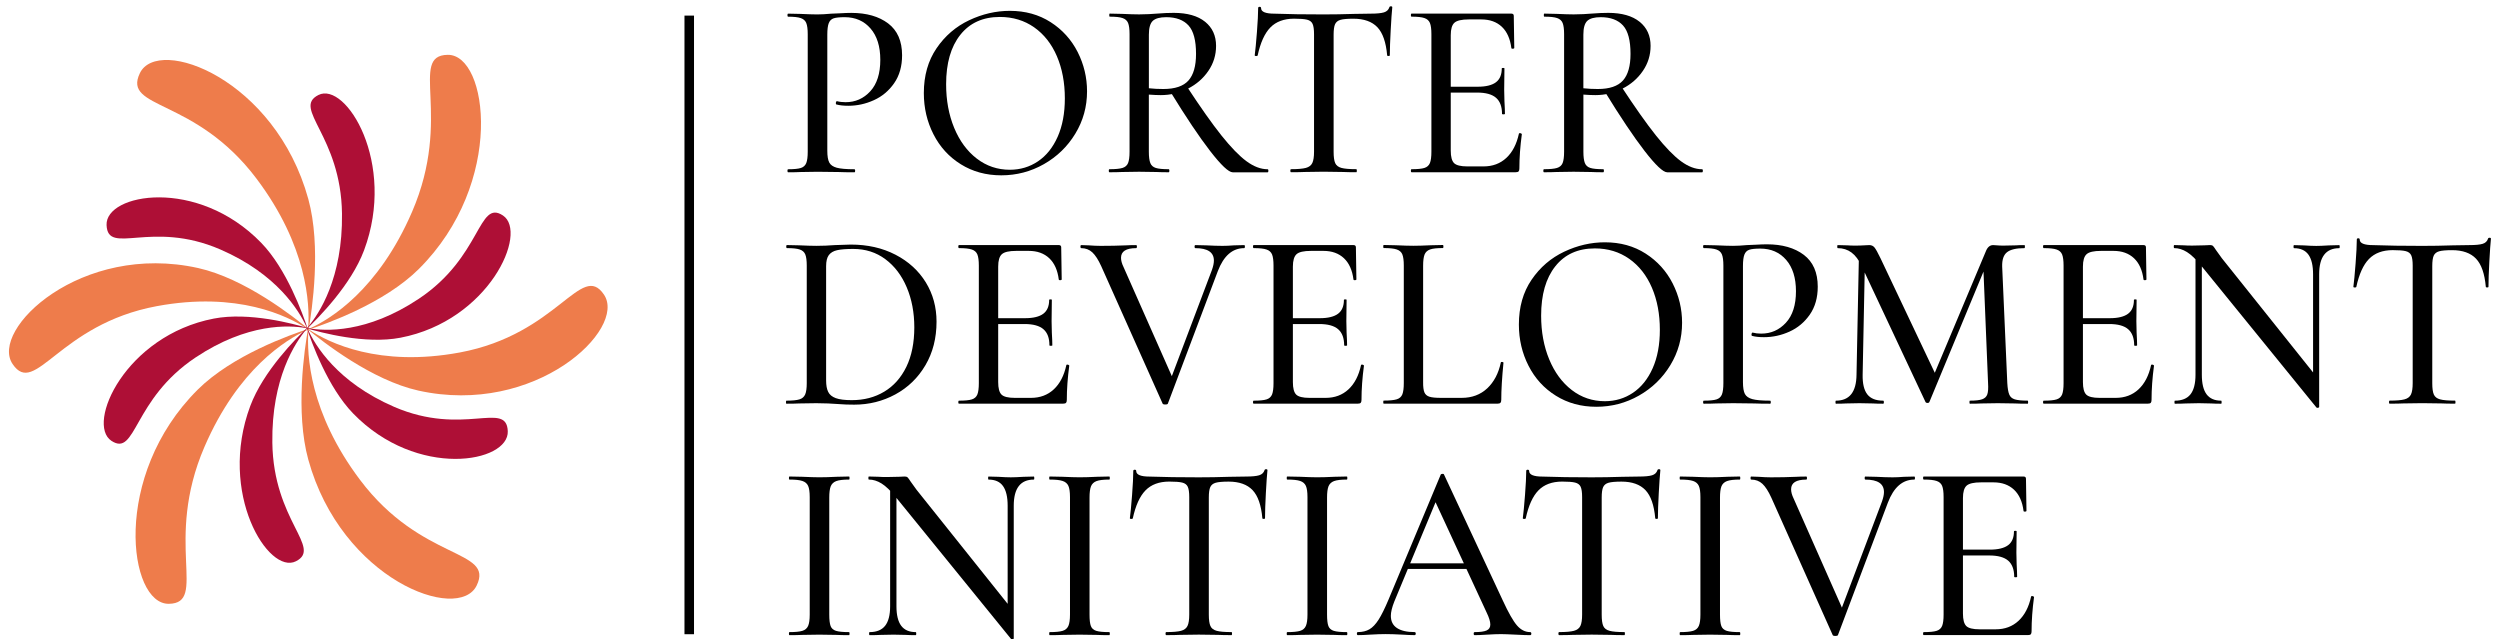<svg xmlns="http://www.w3.org/2000/svg" width="262" height="67" viewBox="0 0 262 67" fill="none"><path d="M86.907 17.032C87.044 17.291 87.305 17.471 87.687 17.577C88.068 17.682 88.688 17.737 89.543 17.737C89.595 17.737 89.621 17.791 89.621 17.897C89.621 18.002 89.595 18.057 89.543 18.057C88.841 18.057 88.297 18.047 87.902 18.029L85.674 18.002L83.907 18.029C83.58 18.047 83.147 18.057 82.602 18.057C82.55 18.057 82.524 18.002 82.524 17.897C82.524 17.791 82.55 17.737 82.602 17.737C83.215 17.737 83.662 17.692 83.933 17.604C84.207 17.515 84.392 17.342 84.497 17.086C84.598 16.831 84.65 16.436 84.65 15.901V3.586C84.65 3.054 84.598 2.663 84.497 2.414C84.396 2.165 84.203 1.992 83.92 1.896C83.639 1.798 83.199 1.75 82.602 1.75C82.55 1.75 82.524 1.695 82.524 1.59C82.524 1.484 82.55 1.43 82.602 1.43L83.884 1.457C84.634 1.491 85.224 1.512 85.651 1.512C86.062 1.512 86.548 1.484 87.113 1.433C87.318 1.433 87.638 1.42 88.072 1.392C88.505 1.365 88.887 1.351 89.21 1.351C90.814 1.351 92.103 1.719 93.078 2.455C94.05 3.191 94.539 4.304 94.539 5.793C94.539 6.947 94.262 7.921 93.707 8.718C93.153 9.515 92.445 10.111 91.581 10.499C90.72 10.891 89.826 11.085 88.903 11.085C88.407 11.085 87.996 11.041 87.674 10.952C87.621 10.952 87.595 10.908 87.595 10.819C87.595 10.765 87.608 10.714 87.635 10.659C87.661 10.605 87.69 10.588 87.723 10.605C87.996 10.677 88.293 10.71 88.62 10.71C89.644 10.71 90.505 10.329 91.206 9.566C91.907 8.803 92.256 7.703 92.256 6.269C92.256 4.87 91.914 3.773 91.232 2.986C90.55 2.196 89.644 1.801 88.518 1.801C87.99 1.801 87.605 1.842 87.367 1.92C87.129 1.999 86.956 2.169 86.855 2.424C86.754 2.683 86.702 3.085 86.702 3.633V15.789C86.702 16.361 86.77 16.773 86.907 17.032Z" fill="black"></path><path d="M100.696 17.216C99.457 16.446 98.501 15.397 97.829 14.076C97.154 12.754 96.818 11.313 96.818 9.754C96.818 7.928 97.262 6.362 98.149 5.061C99.036 3.756 100.178 2.779 101.567 2.121C102.96 1.464 104.379 1.137 105.83 1.137C107.451 1.137 108.876 1.532 110.106 2.322C111.335 3.112 112.278 4.155 112.937 5.449C113.592 6.743 113.922 8.119 113.922 9.57C113.922 11.184 113.511 12.666 112.692 14.011C111.874 15.36 110.774 16.422 109.401 17.202C108.028 17.982 106.538 18.374 104.933 18.374C103.348 18.374 101.936 17.989 100.696 17.216ZM108.778 16.909C109.649 16.323 110.337 15.469 110.84 14.341C111.342 13.214 111.596 11.872 111.596 10.312C111.596 8.664 111.319 7.193 110.765 5.898C110.21 4.604 109.414 3.593 108.384 2.867C107.35 2.142 106.15 1.777 104.786 1.777C103.012 1.777 101.626 2.404 100.638 3.654C99.646 4.904 99.154 6.627 99.154 8.827C99.154 10.513 99.434 12.036 99.998 13.401C100.563 14.767 101.352 15.84 102.366 16.62C103.381 17.4 104.538 17.791 105.836 17.791C106.926 17.788 107.908 17.495 108.778 16.909Z" fill="black"></path><path d="M126.293 2.281C127.062 2.901 127.444 3.746 127.444 4.808C127.444 5.765 127.177 6.641 126.638 7.427C126.1 8.218 125.386 8.837 124.499 9.29C123.612 9.743 122.663 9.968 121.655 9.968C121.296 9.968 120.879 9.951 120.399 9.914V15.898C120.399 16.429 120.451 16.824 120.552 17.083C120.653 17.342 120.846 17.512 121.13 17.601C121.41 17.689 121.86 17.733 122.473 17.733C122.526 17.733 122.552 17.788 122.552 17.893C122.552 17.999 122.526 18.053 122.473 18.053C121.945 18.053 121.524 18.043 121.218 18.026L119.375 17.999L117.581 18.026C117.255 18.043 116.821 18.053 116.277 18.053C116.224 18.053 116.198 17.999 116.198 17.893C116.198 17.788 116.224 17.733 116.277 17.733C116.89 17.733 117.343 17.689 117.633 17.601C117.924 17.512 118.119 17.338 118.224 17.083C118.325 16.827 118.377 16.432 118.377 15.898V3.582C118.377 3.051 118.325 2.659 118.224 2.411C118.123 2.162 117.93 1.988 117.646 1.893C117.366 1.794 116.916 1.747 116.303 1.747C116.267 1.747 116.25 1.692 116.25 1.587C116.25 1.481 116.267 1.426 116.303 1.426L117.584 1.454C118.335 1.488 118.931 1.508 119.378 1.508C119.737 1.508 120.079 1.498 120.402 1.481C120.725 1.464 121.009 1.447 121.247 1.426C121.896 1.372 122.483 1.348 123.015 1.348C124.434 1.352 125.526 1.661 126.293 2.281ZM124.554 2.666C124.026 2.091 123.25 1.801 122.222 1.801C121.557 1.801 121.087 1.931 120.813 2.186C120.539 2.445 120.402 2.925 120.402 3.637V9.25C120.898 9.304 121.4 9.328 121.912 9.328C123.142 9.328 124.019 9.032 124.551 8.436C125.079 7.843 125.344 6.917 125.344 5.656C125.347 4.24 125.083 3.245 124.554 2.666ZM126.818 15.819C125.666 14.331 124.271 12.247 122.63 9.57L124.346 9.011C125.797 11.228 127.017 12.955 128.008 14.198C129 15.438 129.874 16.34 130.634 16.899C131.394 17.457 132.131 17.737 132.848 17.737C132.901 17.737 132.927 17.791 132.927 17.897C132.927 18.002 132.901 18.057 132.848 18.057H129.186C128.762 18.053 127.972 17.311 126.818 15.819Z" fill="black"></path><path d="M133.132 2.88C132.535 3.494 132.092 4.471 131.801 5.82C131.785 5.854 131.73 5.874 131.635 5.874C131.541 5.874 131.495 5.847 131.495 5.796C131.563 5.299 131.638 4.491 131.726 3.374C131.811 2.257 131.854 1.416 131.854 0.847C131.854 0.759 131.906 0.714 132.007 0.714C132.108 0.714 132.16 0.759 132.16 0.847C132.16 1.239 132.63 1.433 133.569 1.433C135.037 1.488 136.752 1.511 138.716 1.511C139.724 1.511 140.79 1.494 141.915 1.457L143.657 1.43C144.29 1.43 144.75 1.385 145.04 1.297C145.33 1.208 145.516 1.031 145.604 0.765C145.621 0.694 145.676 0.66 145.771 0.66C145.865 0.66 145.911 0.694 145.911 0.765C145.859 1.263 145.803 2.06 145.745 3.16C145.686 4.26 145.653 5.138 145.653 5.792C145.653 5.847 145.608 5.871 145.513 5.871C145.418 5.871 145.373 5.843 145.373 5.792C145.252 4.427 144.913 3.449 144.349 2.853C143.784 2.261 142.949 1.961 141.837 1.961C141.204 1.961 140.751 2.002 140.48 2.08C140.206 2.158 140.021 2.312 139.916 2.533C139.815 2.754 139.763 3.122 139.763 3.637V15.897C139.763 16.446 139.818 16.848 139.929 17.093C140.04 17.341 140.259 17.508 140.581 17.597C140.904 17.685 141.426 17.73 142.144 17.73C142.176 17.73 142.196 17.784 142.196 17.89C142.196 17.995 142.18 18.05 142.144 18.05C141.547 18.05 141.077 18.04 140.735 18.023L138.713 17.995L136.739 18.023C136.397 18.04 135.921 18.05 135.304 18.05C135.252 18.05 135.226 17.995 135.226 17.89C135.226 17.784 135.252 17.73 135.304 17.73C136.006 17.73 136.521 17.685 136.854 17.597C137.186 17.508 137.411 17.335 137.532 17.079C137.653 16.824 137.711 16.429 137.711 15.894V3.579C137.711 3.081 137.659 2.724 137.558 2.502C137.457 2.281 137.265 2.135 136.981 2.063C136.7 1.992 136.244 1.958 135.611 1.958C134.557 1.961 133.729 2.267 133.132 2.88Z" fill="black"></path><path d="M147.858 17.893C147.858 17.788 147.884 17.733 147.936 17.733C148.55 17.733 149 17.689 149.28 17.6C149.561 17.512 149.753 17.338 149.857 17.082C149.959 16.827 150.011 16.432 150.011 15.897V3.582C150.011 3.051 149.959 2.659 149.857 2.41C149.756 2.162 149.564 1.988 149.28 1.893C149 1.794 148.55 1.746 147.936 1.746C147.884 1.746 147.858 1.692 147.858 1.586C147.858 1.481 147.884 1.426 147.936 1.426H158.386C158.556 1.426 158.644 1.504 158.644 1.665L158.696 5.016C158.696 5.07 158.647 5.101 158.556 5.108C158.461 5.118 158.406 5.094 158.39 5.04C158.269 4.066 157.936 3.32 157.392 2.805C156.844 2.291 156.126 2.036 155.239 2.036H153.934C153.184 2.036 152.679 2.152 152.424 2.383C152.167 2.615 152.039 3.047 152.039 3.688V15.788C152.039 16.425 152.154 16.861 152.385 17.093C152.617 17.324 153.08 17.44 153.781 17.44H155.471C156.426 17.44 157.225 17.144 157.865 16.548C158.504 15.955 158.944 15.107 159.182 14.007C159.182 13.973 159.215 13.953 159.283 13.953C159.335 13.953 159.381 13.966 159.424 13.993C159.466 14.021 159.489 14.041 159.489 14.062C159.319 15.339 159.231 16.534 159.231 17.651C159.231 17.794 159.205 17.896 159.153 17.958C159.101 18.019 159 18.05 158.846 18.05H147.936C147.884 18.053 147.858 18.002 147.858 17.893ZM156.782 10.247C156.364 9.883 155.702 9.702 154.799 9.702H151.061V9.089H154.851C155.722 9.089 156.361 8.932 156.772 8.623C157.183 8.313 157.385 7.829 157.385 7.172C157.385 7.138 157.431 7.117 157.525 7.117C157.62 7.117 157.666 7.134 157.666 7.172L157.639 9.406L157.666 10.601C157.698 11.17 157.718 11.613 157.718 11.93C157.718 11.964 157.666 11.984 157.564 11.984C157.463 11.984 157.411 11.967 157.411 11.93C157.411 11.174 157.202 10.611 156.782 10.247Z" fill="black"></path><path d="M171.83 2.281C172.6 2.901 172.982 3.746 172.982 4.808C172.982 5.765 172.714 6.641 172.176 7.427C171.638 8.218 170.927 8.837 170.037 9.29C169.146 9.743 168.2 9.968 167.196 9.968C166.837 9.968 166.42 9.951 165.94 9.914V15.898C165.94 16.429 165.992 16.824 166.093 17.083C166.195 17.342 166.387 17.512 166.671 17.601C166.951 17.689 167.401 17.733 168.014 17.733C168.067 17.733 168.093 17.788 168.093 17.893C168.093 17.999 168.067 18.053 168.014 18.053C167.486 18.053 167.065 18.043 166.759 18.026L164.916 17.999L163.122 18.026C162.796 18.043 162.362 18.053 161.818 18.053C161.765 18.053 161.739 17.999 161.739 17.893C161.739 17.788 161.765 17.733 161.818 17.733C162.431 17.733 162.884 17.689 163.174 17.601C163.465 17.512 163.66 17.338 163.765 17.083C163.866 16.827 163.918 16.432 163.918 15.898V3.582C163.918 3.051 163.866 2.659 163.765 2.411C163.664 2.162 163.471 1.988 163.187 1.893C162.907 1.794 162.457 1.747 161.844 1.747C161.808 1.747 161.791 1.692 161.791 1.587C161.791 1.481 161.808 1.426 161.844 1.426L163.125 1.454C163.876 1.488 164.472 1.508 164.919 1.508C165.278 1.508 165.62 1.498 165.943 1.481C166.266 1.464 166.55 1.447 166.788 1.426C167.437 1.372 168.024 1.348 168.556 1.348C169.968 1.352 171.061 1.661 171.83 2.281ZM170.089 2.666C169.56 2.091 168.784 1.801 167.757 1.801C167.091 1.801 166.622 1.931 166.348 2.186C166.074 2.445 165.937 2.925 165.937 3.637V9.25C166.433 9.304 166.935 9.328 167.447 9.328C168.677 9.328 169.554 9.032 170.086 8.436C170.614 7.843 170.878 6.917 170.878 5.656C170.881 4.24 170.617 3.245 170.089 2.666ZM172.352 15.819C171.201 14.331 169.805 12.247 168.164 9.57L169.88 9.011C171.331 11.228 172.551 12.955 173.543 14.198C174.534 15.438 175.408 16.34 176.168 16.899C176.928 17.457 177.665 17.737 178.383 17.737C178.435 17.737 178.461 17.791 178.461 17.897C178.461 18.002 178.435 18.057 178.383 18.057H174.72C174.296 18.053 173.507 17.311 172.352 15.819Z" fill="black"></path><path d="M87.725 42.337C87.467 42.32 87.158 42.303 86.789 42.282C86.42 42.265 86.006 42.255 85.546 42.255L83.752 42.282C83.426 42.299 82.983 42.309 82.422 42.309C82.386 42.309 82.37 42.255 82.37 42.149C82.37 42.044 82.386 41.989 82.422 41.989C83.035 41.989 83.488 41.945 83.779 41.856C84.069 41.768 84.268 41.594 84.382 41.339C84.493 41.083 84.548 40.688 84.548 40.154V27.838C84.548 27.307 84.496 26.915 84.395 26.667C84.294 26.418 84.102 26.244 83.818 26.149C83.537 26.05 83.087 26.003 82.474 26.003C82.422 26.003 82.396 25.948 82.396 25.842C82.396 25.737 82.422 25.682 82.474 25.682L83.756 25.71C84.506 25.744 85.103 25.764 85.55 25.764C86.182 25.764 86.831 25.737 87.497 25.686C88.315 25.652 88.87 25.631 89.16 25.631C90.918 25.631 92.48 25.985 93.847 26.694C95.213 27.402 96.27 28.369 97.024 29.592C97.774 30.815 98.149 32.191 98.149 33.713C98.149 35.433 97.761 36.956 96.985 38.273C96.208 39.595 95.158 40.613 93.834 41.332C92.51 42.05 91.071 42.408 89.519 42.408C88.99 42.415 88.394 42.388 87.725 42.337ZM92.669 41.046C93.661 40.453 94.431 39.585 94.989 38.44C95.543 37.296 95.82 35.917 95.82 34.306C95.82 32.763 95.556 31.367 95.028 30.117C94.499 28.867 93.752 27.883 92.787 27.164C91.822 26.445 90.7 26.088 89.418 26.088C88.684 26.088 88.12 26.132 87.728 26.221C87.337 26.309 87.047 26.483 86.858 26.738C86.668 26.997 86.577 27.382 86.577 27.896V39.864C86.577 40.378 86.649 40.78 86.796 41.073C86.939 41.366 87.207 41.584 87.588 41.724C87.973 41.867 88.531 41.935 89.264 41.935C90.543 41.938 91.678 41.642 92.669 41.046Z" fill="black"></path><path d="M100.429 42.15C100.429 42.044 100.455 41.99 100.507 41.99C101.12 41.99 101.57 41.946 101.851 41.857C102.131 41.769 102.324 41.595 102.428 41.339C102.529 41.084 102.582 40.689 102.582 40.154V27.839C102.582 27.308 102.529 26.916 102.428 26.667C102.327 26.419 102.135 26.245 101.851 26.15C101.57 26.051 101.12 26.003 100.507 26.003C100.455 26.003 100.429 25.949 100.429 25.843C100.429 25.738 100.455 25.683 100.507 25.683H110.957C111.127 25.683 111.215 25.761 111.215 25.921L111.267 29.273C111.267 29.327 111.221 29.358 111.127 29.365C111.032 29.375 110.977 29.351 110.96 29.297C110.84 28.323 110.507 27.577 109.962 27.062C109.414 26.548 108.7 26.293 107.81 26.293H106.505C105.755 26.293 105.25 26.408 104.995 26.64C104.737 26.872 104.61 27.304 104.61 27.945V40.045C104.61 40.682 104.724 41.118 104.956 41.35C105.188 41.581 105.651 41.697 106.352 41.697H108.041C108.997 41.697 109.796 41.401 110.435 40.805C111.075 40.212 111.515 39.364 111.753 38.264C111.753 38.23 111.786 38.209 111.854 38.209C111.906 38.209 111.952 38.223 111.994 38.25C112.037 38.278 112.06 38.298 112.06 38.315C111.89 39.592 111.802 40.788 111.802 41.905C111.802 42.048 111.776 42.15 111.724 42.211C111.671 42.273 111.57 42.303 111.417 42.303H100.507C100.455 42.31 100.429 42.255 100.429 42.15ZM109.353 34.504C108.935 34.139 108.273 33.959 107.366 33.959H103.629V33.346H107.418C108.289 33.346 108.929 33.189 109.339 32.879C109.75 32.569 109.953 32.086 109.953 31.428C109.953 31.395 109.998 31.374 110.093 31.374C110.187 31.374 110.233 31.391 110.233 31.428L110.207 33.663L110.233 34.858C110.266 35.427 110.285 35.87 110.285 36.186C110.285 36.221 110.233 36.241 110.132 36.241C110.031 36.241 109.979 36.224 109.979 36.186C109.982 35.43 109.773 34.868 109.353 34.504Z" fill="black"></path><path d="M130.467 25.846C130.467 25.951 130.441 26.006 130.389 26.006C129.16 26.006 128.237 26.813 127.623 28.427L122.398 42.285C122.382 42.357 122.288 42.391 122.118 42.391C121.948 42.391 121.854 42.353 121.837 42.285L115.409 27.896C115.102 27.221 114.789 26.738 114.473 26.445C114.156 26.152 113.768 26.006 113.308 26.006C113.256 26.006 113.23 25.951 113.23 25.846C113.23 25.74 113.256 25.686 113.308 25.686L114.101 25.713C114.545 25.747 114.962 25.767 115.357 25.767C116.28 25.767 117.167 25.75 118.021 25.713C118.295 25.696 118.644 25.686 119.072 25.686C119.124 25.686 119.15 25.74 119.15 25.846C119.15 25.951 119.124 26.006 119.072 26.006C118.012 26.006 117.483 26.343 117.483 27.017C117.483 27.3 117.568 27.62 117.741 27.974L122.992 39.837L122.069 41.379L127.01 28.294C127.147 27.906 127.216 27.576 127.216 27.31C127.216 26.442 126.567 26.006 125.269 26.006C125.216 26.006 125.19 25.951 125.19 25.846C125.19 25.74 125.216 25.686 125.269 25.686L126.42 25.713C127.069 25.747 127.633 25.767 128.109 25.767C128.468 25.767 128.869 25.75 129.313 25.713L130.389 25.686C130.445 25.686 130.467 25.74 130.467 25.846Z" fill="black"></path><path d="M131.312 42.15C131.312 42.044 131.338 41.99 131.391 41.99C132.004 41.99 132.454 41.946 132.734 41.857C133.015 41.769 133.207 41.595 133.312 41.339C133.413 41.084 133.465 40.689 133.465 40.154V27.839C133.465 27.308 133.413 26.916 133.312 26.667C133.21 26.419 133.018 26.245 132.734 26.15C132.454 26.051 132.004 26.003 131.391 26.003C131.338 26.003 131.312 25.949 131.312 25.843C131.312 25.738 131.338 25.683 131.391 25.683H141.84C142.01 25.683 142.098 25.761 142.098 25.921L142.15 29.273C142.15 29.327 142.101 29.358 142.01 29.365C141.915 29.375 141.86 29.351 141.844 29.297C141.723 28.323 141.39 27.577 140.846 27.062C140.298 26.548 139.58 26.293 138.693 26.293H137.388C136.638 26.293 136.133 26.408 135.878 26.64C135.624 26.872 135.494 27.304 135.494 27.945V40.045C135.494 40.682 135.608 41.118 135.839 41.35C136.071 41.581 136.534 41.697 137.235 41.697H138.925C139.88 41.697 140.679 41.401 141.319 40.805C141.958 40.212 142.398 39.364 142.636 38.264C142.636 38.23 142.669 38.209 142.737 38.209C142.79 38.209 142.835 38.223 142.878 38.25C142.92 38.278 142.943 38.298 142.943 38.315C142.773 39.592 142.685 40.788 142.685 41.905C142.685 42.048 142.659 42.15 142.607 42.211C142.555 42.273 142.454 42.303 142.3 42.303H131.391C131.338 42.31 131.312 42.255 131.312 42.15ZM140.239 34.504C139.822 34.139 139.16 33.959 138.256 33.959H134.518V33.346H138.308C139.179 33.346 139.818 33.189 140.229 32.879C140.64 32.569 140.842 32.086 140.842 31.428C140.842 31.395 140.888 31.374 140.983 31.374C141.077 31.374 141.123 31.391 141.123 31.428L141.097 33.663L141.123 34.858C141.156 35.427 141.175 35.87 141.175 36.186C141.175 36.221 141.123 36.241 141.022 36.241C140.921 36.241 140.869 36.224 140.869 36.186C140.865 35.43 140.657 34.868 140.239 34.504Z" fill="black"></path><path d="M149.28 41.124C149.375 41.345 149.548 41.495 149.805 41.577C150.063 41.659 150.461 41.696 151.009 41.696H153.184C154.26 41.696 155.151 41.362 155.862 40.698C156.57 40.034 157.043 39.135 157.284 37.998C157.284 37.943 157.33 37.923 157.424 37.929C157.519 37.94 157.564 37.97 157.564 38.021C157.411 39.581 157.333 40.876 157.333 41.904C157.333 42.047 157.303 42.149 157.245 42.211C157.186 42.272 157.088 42.303 156.951 42.303H145.017C144.981 42.303 144.965 42.248 144.965 42.142C144.965 42.037 144.981 41.982 145.017 41.982C145.63 41.982 146.084 41.938 146.374 41.849C146.664 41.761 146.86 41.587 146.964 41.332C147.066 41.076 147.118 40.681 147.118 40.147V27.831C147.118 27.3 147.066 26.908 146.964 26.66C146.863 26.411 146.664 26.238 146.374 26.142C146.084 26.043 145.63 25.996 145.017 25.996C144.981 25.996 144.965 25.941 144.965 25.836C144.965 25.73 144.981 25.675 145.017 25.675L146.299 25.703C147.049 25.737 147.656 25.757 148.116 25.757C148.576 25.757 149.182 25.74 149.936 25.703L151.217 25.675C151.25 25.675 151.27 25.73 151.27 25.836C151.27 25.941 151.253 25.996 151.217 25.996C150.604 25.996 150.154 26.043 149.874 26.142C149.593 26.241 149.401 26.418 149.296 26.673C149.195 26.932 149.143 27.324 149.143 27.859V40.041C149.137 40.545 149.186 40.903 149.28 41.124Z" fill="black"></path><path d="M163.057 41.472C161.817 40.702 160.862 39.653 160.19 38.332C159.515 37.01 159.179 35.57 159.179 34.01C159.179 32.184 159.622 30.618 160.509 29.317C161.397 28.012 162.538 27.035 163.928 26.377C165.32 25.72 166.739 25.393 168.19 25.393C169.811 25.393 171.237 25.788 172.466 26.578C173.696 27.369 174.638 28.411 175.297 29.705C175.953 30.999 176.282 32.375 176.282 33.826C176.282 35.44 175.871 36.922 175.053 38.267C174.234 39.616 173.135 40.678 171.762 41.458C170.389 42.238 168.898 42.63 167.293 42.63C165.708 42.63 164.293 42.245 163.057 41.472ZM171.135 41.165C172.006 40.579 172.695 39.725 173.197 38.597C173.699 37.47 173.953 36.128 173.953 34.568C173.953 32.92 173.676 31.449 173.122 30.154C172.567 28.86 171.771 27.849 170.741 27.123C169.707 26.398 168.51 26.033 167.143 26.033C165.366 26.033 163.983 26.66 162.995 27.91C162.003 29.16 161.511 30.883 161.511 33.083C161.511 34.769 161.791 36.292 162.355 37.657C162.92 39.023 163.709 40.096 164.723 40.876C165.738 41.656 166.896 42.047 168.194 42.047C169.283 42.044 170.265 41.751 171.135 41.165Z" fill="black"></path><path d="M182.864 41.284C183.001 41.543 183.262 41.723 183.647 41.829C184.032 41.934 184.648 41.989 185.503 41.989C185.555 41.989 185.581 42.043 185.581 42.149C185.581 42.255 185.555 42.309 185.503 42.309C184.802 42.309 184.257 42.299 183.862 42.282L181.635 42.255L179.867 42.282C179.541 42.299 179.107 42.309 178.562 42.309C178.51 42.309 178.484 42.255 178.484 42.149C178.484 42.043 178.51 41.989 178.562 41.989C179.176 41.989 179.622 41.945 179.893 41.856C180.167 41.767 180.353 41.594 180.457 41.338C180.558 41.083 180.611 40.688 180.611 40.153V27.838C180.611 27.307 180.558 26.915 180.457 26.666C180.356 26.418 180.164 26.244 179.88 26.149C179.6 26.05 179.159 26.002 178.562 26.002C178.51 26.002 178.484 25.948 178.484 25.842C178.484 25.737 178.51 25.682 178.562 25.682L179.844 25.709C180.594 25.743 181.185 25.764 181.612 25.764C182.023 25.764 182.509 25.737 183.073 25.686C183.279 25.686 183.598 25.672 184.032 25.645C184.466 25.617 184.847 25.604 185.17 25.604C186.775 25.604 188.063 25.972 189.038 26.707C190.01 27.443 190.5 28.557 190.5 30.045C190.5 31.199 190.222 32.173 189.668 32.97C189.113 33.767 188.402 34.363 187.541 34.752C186.68 35.143 185.787 35.337 184.864 35.337C184.368 35.337 183.957 35.293 183.634 35.205C183.582 35.205 183.556 35.16 183.556 35.072C183.556 35.017 183.569 34.966 183.595 34.912C183.621 34.857 183.65 34.84 183.683 34.857C183.957 34.929 184.254 34.963 184.58 34.963C185.604 34.963 186.465 34.581 187.166 33.819C187.868 33.056 188.217 31.956 188.217 30.522C188.217 29.122 187.874 28.025 187.192 27.238C186.511 26.448 185.604 26.053 184.479 26.053C183.95 26.053 183.566 26.094 183.328 26.172C183.089 26.251 182.917 26.421 182.815 26.677C182.714 26.935 182.662 27.337 182.662 27.886V40.041C182.662 40.616 182.731 41.029 182.864 41.284Z" fill="black"></path><path d="M194.824 26.299L195.463 26.353L195.205 39.278C195.189 40.201 195.349 40.882 195.691 41.325C196.034 41.768 196.588 41.989 197.355 41.989C197.407 41.989 197.433 42.043 197.433 42.149C197.433 42.255 197.407 42.309 197.355 42.309C196.895 42.309 196.536 42.299 196.279 42.282L194.87 42.255L193.461 42.282C193.222 42.299 192.87 42.309 192.41 42.309C192.374 42.309 192.358 42.255 192.358 42.149C192.358 42.043 192.374 41.989 192.41 41.989C193.826 41.989 194.543 41.083 194.563 39.275L194.824 26.299ZM212.547 42.149C212.547 42.255 212.531 42.309 212.495 42.309C211.931 42.309 211.487 42.299 211.164 42.282L209.37 42.255L207.655 42.282C207.364 42.299 206.963 42.309 206.451 42.309C206.415 42.309 206.399 42.255 206.399 42.149C206.399 42.043 206.415 41.989 206.451 41.989C207.032 41.989 207.459 41.941 207.733 41.843C208.007 41.744 208.186 41.573 208.271 41.325C208.356 41.076 208.382 40.688 208.349 40.153L207.837 27.627L208.835 26.139L202.201 42.125C202.166 42.197 202.1 42.231 201.996 42.231C201.895 42.231 201.826 42.197 201.791 42.125L195.108 27.896C194.801 27.238 194.442 26.762 194.031 26.459C193.62 26.159 193.144 26.006 192.596 26.006C192.56 26.006 192.544 25.951 192.544 25.846C192.544 25.74 192.56 25.686 192.596 25.686L193.62 25.713C193.826 25.73 194.09 25.74 194.413 25.74C194.788 25.74 195.095 25.73 195.336 25.713C195.574 25.696 195.763 25.686 195.9 25.686C196.122 25.686 196.301 25.764 196.438 25.924C196.575 26.084 196.787 26.465 197.078 27.068L202.89 39.329L201.941 41.032L208.111 26.35C208.281 25.907 208.539 25.686 208.881 25.686C208.982 25.686 209.119 25.696 209.292 25.713C209.462 25.73 209.683 25.74 209.957 25.74L211.262 25.713C211.467 25.696 211.764 25.686 212.159 25.686C212.192 25.686 212.211 25.74 212.211 25.846C212.211 25.951 212.195 26.006 212.159 26.006C211.304 26.006 210.698 26.149 210.339 26.431C209.98 26.714 209.811 27.211 209.827 27.92L210.365 40.153C210.398 40.705 210.466 41.103 210.571 41.349C210.672 41.597 210.864 41.764 211.148 41.853C211.428 41.941 211.878 41.986 212.492 41.986C212.531 41.989 212.547 42.043 212.547 42.149Z" fill="black"></path><path d="M214.109 42.15C214.109 42.044 214.135 41.99 214.188 41.99C214.801 41.99 215.251 41.946 215.531 41.857C215.812 41.769 216.004 41.595 216.109 41.339C216.21 41.084 216.262 40.689 216.262 40.154V27.839C216.262 27.308 216.21 26.916 216.109 26.667C216.008 26.419 215.815 26.245 215.531 26.15C215.251 26.051 214.801 26.003 214.188 26.003C214.135 26.003 214.109 25.949 214.109 25.843C214.109 25.738 214.135 25.683 214.188 25.683H224.638C224.807 25.683 224.895 25.761 224.895 25.921L224.947 29.273C224.947 29.327 224.899 29.358 224.807 29.365C224.713 29.375 224.657 29.351 224.641 29.297C224.52 28.323 224.188 27.577 223.643 27.062C223.095 26.548 222.377 26.293 221.49 26.293H220.186C219.435 26.293 218.93 26.408 218.676 26.64C218.418 26.872 218.291 27.304 218.291 27.945V40.045C218.291 40.682 218.405 41.118 218.636 41.35C218.868 41.581 219.331 41.697 220.032 41.697H221.722C222.677 41.697 223.476 41.401 224.116 40.805C224.755 40.212 225.195 39.364 225.433 38.264C225.433 38.23 225.466 38.209 225.535 38.209C225.587 38.209 225.632 38.223 225.675 38.25C225.717 38.278 225.74 38.298 225.74 38.315C225.57 39.592 225.482 40.788 225.482 41.905C225.482 42.048 225.456 42.15 225.404 42.211C225.352 42.273 225.251 42.303 225.097 42.303H214.188C214.135 42.31 214.109 42.255 214.109 42.15ZM223.033 34.504C222.615 34.139 221.953 33.959 221.05 33.959H217.312V33.346H221.102C221.973 33.346 222.612 33.189 223.023 32.879C223.434 32.569 223.636 32.086 223.636 31.428C223.636 31.395 223.682 31.374 223.777 31.374C223.871 31.374 223.917 31.391 223.917 31.428L223.891 33.663L223.917 34.858C223.949 35.427 223.969 35.87 223.969 36.186C223.969 36.221 223.917 36.241 223.816 36.241C223.715 36.241 223.662 36.224 223.662 36.186C223.662 35.43 223.45 34.868 223.033 34.504Z" fill="black"></path><path d="M242.932 42.736C242.853 42.753 242.798 42.746 242.765 42.709L230.704 27.866C230.14 27.175 229.638 26.691 229.194 26.415C228.75 26.139 228.307 26.003 227.863 26.003C227.827 26.003 227.811 25.949 227.811 25.843C227.811 25.738 227.827 25.683 227.863 25.683L228.861 25.71C229.067 25.727 229.357 25.738 229.732 25.738L231.037 25.71C231.206 25.693 231.402 25.683 231.627 25.683C231.764 25.683 231.865 25.717 231.934 25.789C232.002 25.86 232.103 26 232.24 26.214L232.853 27.066L242.84 39.568L243.046 42.654C243.049 42.691 243.01 42.719 242.932 42.736ZM230.088 26.299L230.753 26.354V39.279C230.753 40.202 230.919 40.883 231.252 41.326C231.585 41.769 232.093 41.99 232.775 41.99C232.808 41.99 232.827 42.044 232.827 42.15C232.827 42.255 232.811 42.31 232.775 42.31C232.332 42.31 231.989 42.3 231.751 42.283L230.446 42.255L229.063 42.283C228.806 42.3 228.431 42.31 227.935 42.31C227.899 42.31 227.883 42.255 227.883 42.15C227.883 42.044 227.899 41.99 227.935 41.99C228.669 41.99 229.21 41.769 229.562 41.326C229.911 40.883 230.088 40.198 230.088 39.279V26.299ZM243.049 42.657L242.41 41.833V28.748C242.41 27.825 242.247 27.141 241.924 26.688C241.598 26.235 241.095 26.01 240.414 26.01C240.378 26.01 240.361 25.956 240.361 25.85C240.361 25.744 240.378 25.69 240.414 25.69L241.438 25.717C241.95 25.751 242.387 25.772 242.742 25.772C243.049 25.772 243.492 25.755 244.073 25.717L245.149 25.69C245.182 25.69 245.202 25.744 245.202 25.85C245.202 25.956 245.185 26.01 245.149 26.01C243.75 26.01 243.049 26.923 243.049 28.748V42.657Z" fill="black"></path><path d="M248.271 27.137C247.674 27.75 247.231 28.727 246.94 30.076C246.924 30.11 246.869 30.131 246.774 30.131C246.679 30.131 246.634 30.103 246.634 30.052C246.702 29.555 246.777 28.748 246.865 27.631C246.95 26.514 246.993 25.672 246.993 25.104C246.993 25.015 247.045 24.971 247.146 24.971C247.247 24.971 247.299 25.015 247.299 25.104C247.299 25.495 247.769 25.689 248.708 25.689C250.176 25.744 251.891 25.768 253.855 25.768C254.863 25.768 255.929 25.751 257.054 25.713L258.796 25.686C259.429 25.686 259.889 25.642 260.179 25.553C260.469 25.465 260.655 25.288 260.743 25.022C260.759 24.95 260.815 24.916 260.91 24.916C261.004 24.916 261.05 24.95 261.05 25.022C260.998 25.519 260.942 26.316 260.883 27.416C260.825 28.516 260.792 29.395 260.792 30.049C260.792 30.103 260.746 30.127 260.652 30.127C260.557 30.127 260.512 30.1 260.512 30.049C260.391 28.683 260.052 27.706 259.488 27.11C258.923 26.517 258.088 26.217 256.976 26.217C256.343 26.217 255.89 26.258 255.619 26.337C255.345 26.415 255.159 26.568 255.055 26.79C254.954 27.011 254.902 27.379 254.902 27.893V40.154C254.902 40.706 254.957 41.104 255.068 41.349C255.179 41.598 255.398 41.765 255.72 41.853C256.043 41.942 256.565 41.986 257.283 41.986C257.315 41.986 257.335 42.041 257.335 42.146C257.335 42.252 257.319 42.306 257.283 42.306C256.686 42.306 256.216 42.296 255.874 42.279L253.852 42.252L251.878 42.279C251.536 42.296 251.06 42.306 250.443 42.306C250.391 42.306 250.365 42.252 250.365 42.146C250.365 42.041 250.391 41.986 250.443 41.986C251.144 41.986 251.66 41.942 251.992 41.853C252.325 41.765 252.55 41.591 252.671 41.336C252.792 41.08 252.85 40.685 252.85 40.15V27.835C252.85 27.338 252.798 26.98 252.697 26.759C252.596 26.538 252.403 26.391 252.12 26.32C251.839 26.248 251.383 26.214 250.75 26.214C249.696 26.217 248.871 26.524 248.271 27.137Z" fill="black"></path><path d="M87.047 65.608C87.142 65.857 87.328 66.024 87.611 66.112C87.895 66.201 88.349 66.245 88.981 66.245C89.014 66.245 89.033 66.299 89.033 66.405C89.033 66.511 89.017 66.565 88.981 66.565C88.433 66.565 88.009 66.555 87.699 66.538L85.857 66.511L84.063 66.538C83.737 66.555 83.293 66.565 82.732 66.565C82.696 66.565 82.68 66.511 82.68 66.405C82.68 66.299 82.696 66.245 82.732 66.245C83.345 66.245 83.799 66.201 84.089 66.112C84.379 66.024 84.578 65.85 84.692 65.594C84.803 65.339 84.859 64.944 84.859 64.409V52.094C84.859 51.563 84.803 51.171 84.692 50.922C84.581 50.674 84.379 50.5 84.089 50.405C83.799 50.306 83.345 50.258 82.732 50.258C82.696 50.258 82.68 50.204 82.68 50.098C82.68 49.993 82.696 49.938 82.732 49.938L84.063 49.965C84.813 49.999 85.41 50.02 85.857 50.02C86.352 50.02 86.975 50.003 87.725 49.965L88.981 49.938C89.014 49.938 89.033 49.993 89.033 50.098C89.033 50.204 89.017 50.258 88.981 50.258C88.368 50.258 87.918 50.313 87.638 50.418C87.357 50.524 87.165 50.708 87.06 50.963C86.959 51.222 86.907 51.614 86.907 52.148V64.409C86.907 64.961 86.956 65.359 87.047 65.608Z" fill="black"></path><path d="M106.127 66.991C106.049 67.008 105.993 67.001 105.96 66.964L93.899 52.121C93.335 51.43 92.833 50.946 92.389 50.67C91.946 50.395 91.502 50.258 91.058 50.258C91.023 50.258 91.006 50.204 91.006 50.098C91.006 49.993 91.023 49.938 91.058 49.938L92.057 49.965C92.262 49.983 92.552 49.993 92.927 49.993L94.232 49.965C94.402 49.948 94.597 49.938 94.822 49.938C94.959 49.938 95.06 49.972 95.129 50.044C95.197 50.115 95.299 50.255 95.436 50.469L96.049 51.321L106.035 63.824L106.241 66.909C106.241 66.947 106.205 66.974 106.127 66.991ZM93.283 50.555L93.948 50.609V63.534C93.948 64.457 94.115 65.138 94.447 65.581C94.78 66.024 95.289 66.245 95.97 66.245C96.003 66.245 96.023 66.299 96.023 66.405C96.023 66.511 96.006 66.565 95.97 66.565C95.527 66.565 95.184 66.555 94.946 66.538L93.642 66.511L92.259 66.538C92.001 66.555 91.626 66.565 91.134 66.565C91.098 66.565 91.081 66.511 91.081 66.405C91.081 66.299 91.098 66.245 91.134 66.245C91.867 66.245 92.409 66.024 92.761 65.581C93.11 65.138 93.286 64.454 93.286 63.534V50.555H93.283ZM106.241 66.909L105.602 66.085V53C105.602 52.077 105.439 51.392 105.116 50.94C104.793 50.486 104.287 50.262 103.606 50.262C103.57 50.262 103.553 50.207 103.553 50.102C103.553 49.996 103.57 49.942 103.606 49.942L104.63 49.969C105.142 50.003 105.579 50.023 105.934 50.023C106.241 50.023 106.685 50.006 107.265 49.969L108.341 49.942C108.374 49.942 108.394 49.996 108.394 50.102C108.394 50.207 108.377 50.262 108.341 50.262C106.942 50.262 106.241 51.175 106.241 53V66.909Z" fill="black"></path><path d="M114.323 65.608C114.418 65.857 114.603 66.024 114.887 66.112C115.171 66.201 115.624 66.245 116.257 66.245C116.29 66.245 116.309 66.299 116.309 66.405C116.309 66.511 116.293 66.565 116.257 66.565C115.709 66.565 115.285 66.555 114.975 66.538L113.133 66.511L111.339 66.538C111.013 66.555 110.569 66.565 110.008 66.565C109.972 66.565 109.956 66.511 109.956 66.405C109.956 66.299 109.972 66.245 110.008 66.245C110.621 66.245 111.075 66.201 111.365 66.112C111.655 66.024 111.854 65.85 111.968 65.594C112.079 65.339 112.135 64.944 112.135 64.409V52.094C112.135 51.563 112.079 51.171 111.968 50.922C111.857 50.674 111.655 50.5 111.365 50.405C111.075 50.306 110.621 50.258 110.008 50.258C109.972 50.258 109.956 50.204 109.956 50.098C109.956 49.993 109.972 49.938 110.008 49.938L111.339 49.965C112.089 49.999 112.686 50.02 113.133 50.02C113.628 50.02 114.251 50.003 115.001 49.965L116.257 49.938C116.29 49.938 116.309 49.993 116.309 50.098C116.309 50.204 116.293 50.258 116.257 50.258C115.644 50.258 115.194 50.313 114.913 50.418C114.633 50.524 114.44 50.708 114.336 50.963C114.235 51.222 114.183 51.614 114.183 52.148V64.409C114.183 64.961 114.228 65.359 114.323 65.608Z" fill="black"></path><path d="M120.047 51.393C119.45 52.006 119.007 52.983 118.716 54.332C118.7 54.366 118.644 54.387 118.55 54.387C118.455 54.387 118.41 54.359 118.41 54.308C118.478 53.811 118.553 53.004 118.641 51.887C118.726 50.77 118.768 49.928 118.768 49.36C118.768 49.271 118.821 49.227 118.922 49.227C119.023 49.227 119.075 49.271 119.075 49.36C119.075 49.751 119.545 49.946 120.484 49.946C121.952 50 123.667 50.024 125.631 50.024C126.639 50.024 127.705 50.007 128.834 49.969L130.575 49.942C131.208 49.942 131.668 49.898 131.958 49.809C132.248 49.721 132.434 49.544 132.522 49.278C132.539 49.206 132.594 49.172 132.689 49.172C132.783 49.172 132.829 49.21 132.829 49.278C132.777 49.775 132.721 50.572 132.663 51.672C132.604 52.772 132.575 53.651 132.575 54.305C132.575 54.359 132.526 54.383 132.434 54.383C132.34 54.383 132.294 54.356 132.294 54.305C132.173 52.939 131.834 51.962 131.27 51.366C130.706 50.773 129.871 50.473 128.759 50.473C128.126 50.473 127.676 50.514 127.402 50.593C127.128 50.671 126.942 50.824 126.837 51.046C126.736 51.267 126.684 51.635 126.684 52.149V64.41C126.684 64.962 126.74 65.36 126.851 65.605C126.961 65.854 127.18 66.021 127.503 66.109C127.826 66.198 128.348 66.242 129.065 66.242C129.098 66.242 129.117 66.297 129.117 66.402C129.117 66.508 129.101 66.562 129.065 66.562C128.468 66.562 127.999 66.552 127.656 66.535L125.634 66.508L123.661 66.535C123.318 66.552 122.842 66.562 122.226 66.562C122.173 66.562 122.147 66.508 122.147 66.402C122.147 66.297 122.173 66.242 122.226 66.242C122.927 66.242 123.442 66.198 123.775 66.109C124.108 66.021 124.333 65.847 124.453 65.592C124.574 65.336 124.633 64.941 124.633 64.406V52.091C124.633 51.594 124.58 51.236 124.479 51.015C124.378 50.794 124.186 50.647 123.902 50.576C123.622 50.504 123.162 50.47 122.532 50.47C121.472 50.473 120.644 50.78 120.047 51.393Z" fill="black"></path><path d="M139.215 65.608C139.31 65.857 139.496 66.024 139.779 66.112C140.06 66.201 140.516 66.245 141.149 66.245C141.182 66.245 141.201 66.299 141.201 66.405C141.201 66.511 141.185 66.565 141.149 66.565C140.601 66.565 140.177 66.555 139.867 66.538L138.025 66.511L136.231 66.538C135.908 66.555 135.461 66.565 134.9 66.565C134.864 66.565 134.848 66.511 134.848 66.405C134.848 66.299 134.864 66.245 134.9 66.245C135.513 66.245 135.967 66.201 136.257 66.112C136.547 66.024 136.746 65.85 136.857 65.594C136.968 65.339 137.023 64.944 137.023 64.409V52.094C137.023 51.563 136.968 51.171 136.857 50.922C136.746 50.674 136.544 50.5 136.257 50.405C135.967 50.306 135.513 50.258 134.9 50.258C134.864 50.258 134.848 50.204 134.848 50.098C134.848 49.993 134.864 49.938 134.9 49.938L136.231 49.965C136.981 49.999 137.578 50.02 138.025 50.02C138.52 50.02 139.143 50.003 139.893 49.965L141.149 49.938C141.182 49.938 141.201 49.993 141.201 50.098C141.201 50.204 141.185 50.258 141.149 50.258C140.536 50.258 140.086 50.313 139.805 50.418C139.525 50.524 139.333 50.708 139.228 50.963C139.127 51.222 139.075 51.614 139.075 52.148V64.409C139.075 64.961 139.121 65.359 139.215 65.608Z" fill="black"></path><path d="M160.484 66.405C160.484 66.511 160.441 66.565 160.356 66.565C160.03 66.565 159.528 66.548 158.846 66.511C158.129 66.477 157.617 66.456 157.31 66.456C156.915 66.456 156.429 66.473 155.849 66.511C155.268 66.548 154.831 66.565 154.544 66.565C154.476 66.565 154.443 66.511 154.443 66.405C154.443 66.299 154.476 66.245 154.544 66.245C155.125 66.245 155.542 66.187 155.8 66.071C156.058 65.956 156.185 65.748 156.185 65.445C156.185 65.145 156.058 64.726 155.8 64.195L150.294 52.305L151.113 51.028L146.12 63.05C145.882 63.653 145.761 64.15 145.761 64.539C145.761 65.107 145.973 65.533 146.4 65.816C146.827 66.099 147.441 66.242 148.243 66.242C148.328 66.242 148.37 66.296 148.37 66.402C148.37 66.507 148.328 66.562 148.243 66.562C147.936 66.562 147.493 66.545 146.912 66.507C146.263 66.473 145.699 66.453 145.223 66.453C144.779 66.453 144.251 66.47 143.634 66.507C143.087 66.545 142.643 66.562 142.304 66.562C142.235 66.562 142.203 66.507 142.203 66.402C142.203 66.296 142.239 66.242 142.304 66.242C142.78 66.242 143.188 66.143 143.52 65.949C143.853 65.754 144.173 65.417 144.479 64.937C144.786 64.457 145.135 63.748 145.529 62.809L150.983 49.751C150.999 49.696 151.061 49.666 151.162 49.659C151.263 49.649 151.325 49.683 151.341 49.751L157.486 62.917C158.083 64.212 158.582 65.09 158.983 65.55C159.384 66.01 159.841 66.242 160.353 66.242C160.441 66.245 160.484 66.299 160.484 66.405ZM147.421 59.038H154.388L154.567 59.624H147.115L147.421 59.038Z" fill="black"></path><path d="M161.227 51.393C160.63 52.006 160.187 52.983 159.896 54.332C159.88 54.366 159.825 54.387 159.73 54.387C159.636 54.387 159.59 54.359 159.59 54.308C159.658 53.811 159.733 53.004 159.821 51.887C159.906 50.77 159.949 49.928 159.949 49.36C159.949 49.271 160.001 49.227 160.102 49.227C160.203 49.227 160.255 49.271 160.255 49.36C160.255 49.751 160.725 49.946 161.664 49.946C163.132 50 164.847 50.024 166.811 50.024C167.819 50.024 168.885 50.007 170.01 49.969L171.752 49.942C172.385 49.942 172.845 49.898 173.135 49.809C173.425 49.721 173.611 49.544 173.699 49.278C173.716 49.206 173.771 49.172 173.866 49.172C173.96 49.172 174.006 49.21 174.006 49.278C173.954 49.775 173.898 50.572 173.839 51.672C173.781 52.772 173.748 53.651 173.748 54.305C173.748 54.359 173.703 54.383 173.608 54.383C173.513 54.383 173.468 54.356 173.468 54.305C173.347 52.939 173.008 51.962 172.444 51.366C171.879 50.773 171.044 50.473 169.932 50.473C169.299 50.473 168.846 50.514 168.575 50.593C168.301 50.671 168.115 50.824 168.011 51.046C167.91 51.267 167.858 51.635 167.858 52.149V64.41C167.858 64.962 167.913 65.36 168.024 65.605C168.135 65.854 168.354 66.021 168.676 66.109C168.999 66.198 169.521 66.242 170.239 66.242C170.271 66.242 170.291 66.297 170.291 66.402C170.291 66.508 170.275 66.562 170.239 66.562C169.642 66.562 169.172 66.552 168.83 66.535L166.808 66.508L164.834 66.535C164.492 66.552 164.016 66.562 163.399 66.562C163.347 66.562 163.321 66.508 163.321 66.402C163.321 66.297 163.347 66.242 163.399 66.242C164.101 66.242 164.616 66.198 164.949 66.109C165.281 66.021 165.506 65.847 165.627 65.592C165.748 65.336 165.806 64.941 165.806 64.406V52.091C165.806 51.594 165.754 51.236 165.653 51.015C165.552 50.794 165.359 50.647 165.076 50.576C164.795 50.504 164.339 50.47 163.706 50.47C162.652 50.473 161.824 50.78 161.227 51.393Z" fill="black"></path><path d="M180.395 65.608C180.49 65.857 180.676 66.024 180.96 66.112C181.24 66.201 181.697 66.245 182.329 66.245C182.362 66.245 182.382 66.299 182.382 66.405C182.382 66.511 182.365 66.565 182.329 66.565C181.781 66.565 181.357 66.555 181.048 66.538L179.205 66.511L177.411 66.538C177.085 66.555 176.641 66.565 176.08 66.565C176.044 66.565 176.028 66.511 176.028 66.405C176.028 66.299 176.044 66.245 176.08 66.245C176.693 66.245 177.147 66.201 177.437 66.112C177.727 66.024 177.926 65.85 178.037 65.594C178.148 65.339 178.204 64.944 178.204 64.409V52.094C178.204 51.563 178.148 51.171 178.037 50.922C177.926 50.674 177.724 50.5 177.437 50.405C177.147 50.306 176.693 50.258 176.08 50.258C176.044 50.258 176.028 50.204 176.028 50.098C176.028 49.993 176.044 49.938 176.08 49.938L177.411 49.965C178.161 49.999 178.758 50.02 179.205 50.02C179.701 50.02 180.324 50.003 181.074 49.965L182.329 49.938C182.362 49.938 182.382 49.993 182.382 50.098C182.382 50.204 182.365 50.258 182.329 50.258C181.716 50.258 181.266 50.313 180.986 50.418C180.705 50.524 180.513 50.708 180.408 50.963C180.307 51.222 180.255 51.614 180.255 52.148V64.409C180.255 64.961 180.301 65.359 180.395 65.608Z" fill="black"></path><path d="M200.691 50.102C200.691 50.208 200.665 50.262 200.613 50.262C199.383 50.262 198.46 51.069 197.847 52.684L192.622 66.542C192.606 66.613 192.511 66.647 192.342 66.647C192.172 66.647 192.078 66.61 192.061 66.542L185.633 52.152C185.326 51.478 185.013 50.994 184.697 50.701C184.38 50.408 183.992 50.262 183.532 50.262C183.48 50.262 183.454 50.208 183.454 50.102C183.454 49.996 183.48 49.942 183.532 49.942L184.325 49.969C184.769 50.003 185.186 50.024 185.581 50.024C186.504 50.024 187.391 50.007 188.245 49.969C188.519 49.952 188.868 49.942 189.296 49.942C189.348 49.942 189.374 49.996 189.374 50.102C189.374 50.208 189.348 50.262 189.296 50.262C188.236 50.262 187.707 50.599 187.707 51.274C187.707 51.556 187.792 51.876 187.965 52.231L193.216 64.093L192.293 65.636L197.234 52.551C197.371 52.163 197.44 51.832 197.44 51.566C197.44 50.698 196.791 50.262 195.492 50.262C195.44 50.262 195.414 50.208 195.414 50.102C195.414 49.996 195.44 49.942 195.492 49.942L196.644 49.969C197.293 50.003 197.857 50.024 198.333 50.024C198.692 50.024 199.093 50.007 199.537 49.969L200.613 49.942C200.665 49.942 200.691 49.993 200.691 50.102Z" fill="black"></path><path d="M201.536 66.405C201.536 66.299 201.562 66.245 201.614 66.245C202.228 66.245 202.678 66.201 202.958 66.112C203.239 66.024 203.431 65.85 203.535 65.594C203.637 65.339 203.689 64.944 203.689 64.409V52.094C203.689 51.563 203.637 51.171 203.535 50.922C203.434 50.674 203.242 50.5 202.958 50.405C202.678 50.306 202.228 50.258 201.614 50.258C201.562 50.258 201.536 50.204 201.536 50.098C201.536 49.993 201.562 49.938 201.614 49.938H212.064C212.234 49.938 212.322 50.017 212.322 50.177L212.374 53.528C212.374 53.582 212.325 53.613 212.234 53.62C212.139 53.63 212.084 53.606 212.068 53.555C211.947 52.581 211.614 51.835 211.07 51.321C210.522 50.807 209.804 50.551 208.917 50.551H207.612C206.862 50.551 206.357 50.667 206.102 50.895C205.845 51.127 205.717 51.559 205.717 52.2V64.3C205.717 64.937 205.832 65.373 206.063 65.605C206.295 65.836 206.758 65.952 207.459 65.952H209.149C210.104 65.952 210.903 65.656 211.543 65.06C212.182 64.467 212.622 63.619 212.86 62.519C212.86 62.485 212.893 62.465 212.961 62.465C213.013 62.465 213.059 62.478 213.102 62.505C213.144 62.533 213.167 62.553 213.167 62.57C212.997 63.847 212.909 65.043 212.909 66.16C212.909 66.303 212.883 66.405 212.831 66.466C212.779 66.528 212.678 66.558 212.524 66.558H201.614C201.559 66.565 201.536 66.511 201.536 66.405ZM210.46 58.759C210.042 58.395 209.38 58.214 208.477 58.214H204.739V57.601H208.529C209.4 57.601 210.039 57.444 210.45 57.135C210.861 56.825 211.063 56.341 211.063 55.684C211.063 55.65 211.109 55.629 211.203 55.629C211.298 55.629 211.344 55.646 211.344 55.684L211.317 57.918L211.344 59.113C211.376 59.682 211.396 60.125 211.396 60.445C211.396 60.479 211.344 60.499 211.242 60.499C211.141 60.499 211.089 60.483 211.089 60.445C211.086 59.685 210.877 59.124 210.46 58.759Z" fill="black"></path><path d="M72.233 1.635L72.233 66.466" stroke="black" stroke-miterlimit="10"></path><path d="M46.92 5.746C42.795 5.807 47.481 12.237 43.189 22.189C39.651 30.393 34.615 33.445 32.462 34.422C30.372 35.09 24.325 37.249 20.717 40.839C11.64 49.874 13.467 63.341 17.694 63.279C21.82 63.218 17.133 56.788 21.425 46.836C24.964 38.632 30 35.58 32.152 34.603C34.243 33.935 40.29 31.776 43.897 28.186C52.977 19.151 51.151 5.684 46.92 5.746Z" fill="#EE7C4B"></path><path d="M14.661 7.663C12.802 11.511 20.43 10.149 26.888 18.731C32.214 25.808 32.469 31.881 32.303 34.326C31.901 36.571 30.933 43.168 32.309 48.167C35.773 60.752 48.049 65.302 49.957 61.358C51.816 57.509 44.188 58.872 37.73 50.289C32.404 43.212 32.149 37.139 32.316 34.694C32.717 32.45 33.685 25.853 32.309 20.853C28.845 8.269 16.569 3.722 14.661 7.663Z" fill="#EE7C4B"></path><path d="M1.318 38.148C3.695 41.673 6.132 34 16.425 32.086C24.912 30.509 30.163 33.128 32.149 34.429C33.858 35.852 38.979 39.851 43.848 40.934C56.115 43.658 65.733 34.487 63.297 30.877C60.919 27.352 58.483 35.025 48.189 36.939C39.703 38.516 34.452 35.897 32.465 34.596C30.756 33.172 25.636 29.174 20.766 28.091C8.5 25.363 -1.115 34.538 1.318 38.148Z" fill="#EE7C4B"></path><path d="M33.372 9.955C30.58 11.369 35.733 14.185 35.841 22.387C35.932 29.147 33.434 32.897 32.266 34.276C31.046 35.427 27.589 38.904 26.229 42.545C22.804 51.71 28.15 60.269 31.01 58.822C33.802 57.408 28.649 54.592 28.541 46.39C28.45 39.63 30.948 35.88 32.116 34.501C33.336 33.35 36.793 29.872 38.153 26.232C41.578 17.067 36.232 8.508 33.372 9.955Z" fill="#AE0F36"></path><path d="M11.168 23.592C11.305 26.827 15.822 23.003 23.079 26.139C29.061 28.728 31.37 32.603 32.123 34.269C32.651 35.894 34.344 40.587 37.009 43.332C43.715 50.242 53.359 48.498 53.215 45.184C53.078 41.949 48.561 45.774 41.304 42.637C35.323 40.049 33.014 36.173 32.26 34.507C31.732 32.883 30.039 28.19 27.374 25.445C20.672 18.534 11.027 20.278 11.168 23.592Z" fill="#AE0F36"></path><path d="M11.673 46.196C14.292 47.929 13.878 41.874 20.495 37.463C25.952 33.826 30.319 34.071 32.057 34.381C33.636 34.858 38.287 36.101 41.969 35.392C51.235 33.611 55.394 24.361 52.709 22.583C50.09 20.85 50.505 26.905 43.887 31.316C38.431 34.953 34.063 34.708 32.325 34.398C30.746 33.921 26.095 32.678 22.413 33.386C13.147 35.168 8.992 44.418 11.673 46.196Z" fill="#AE0F36"></path></svg>